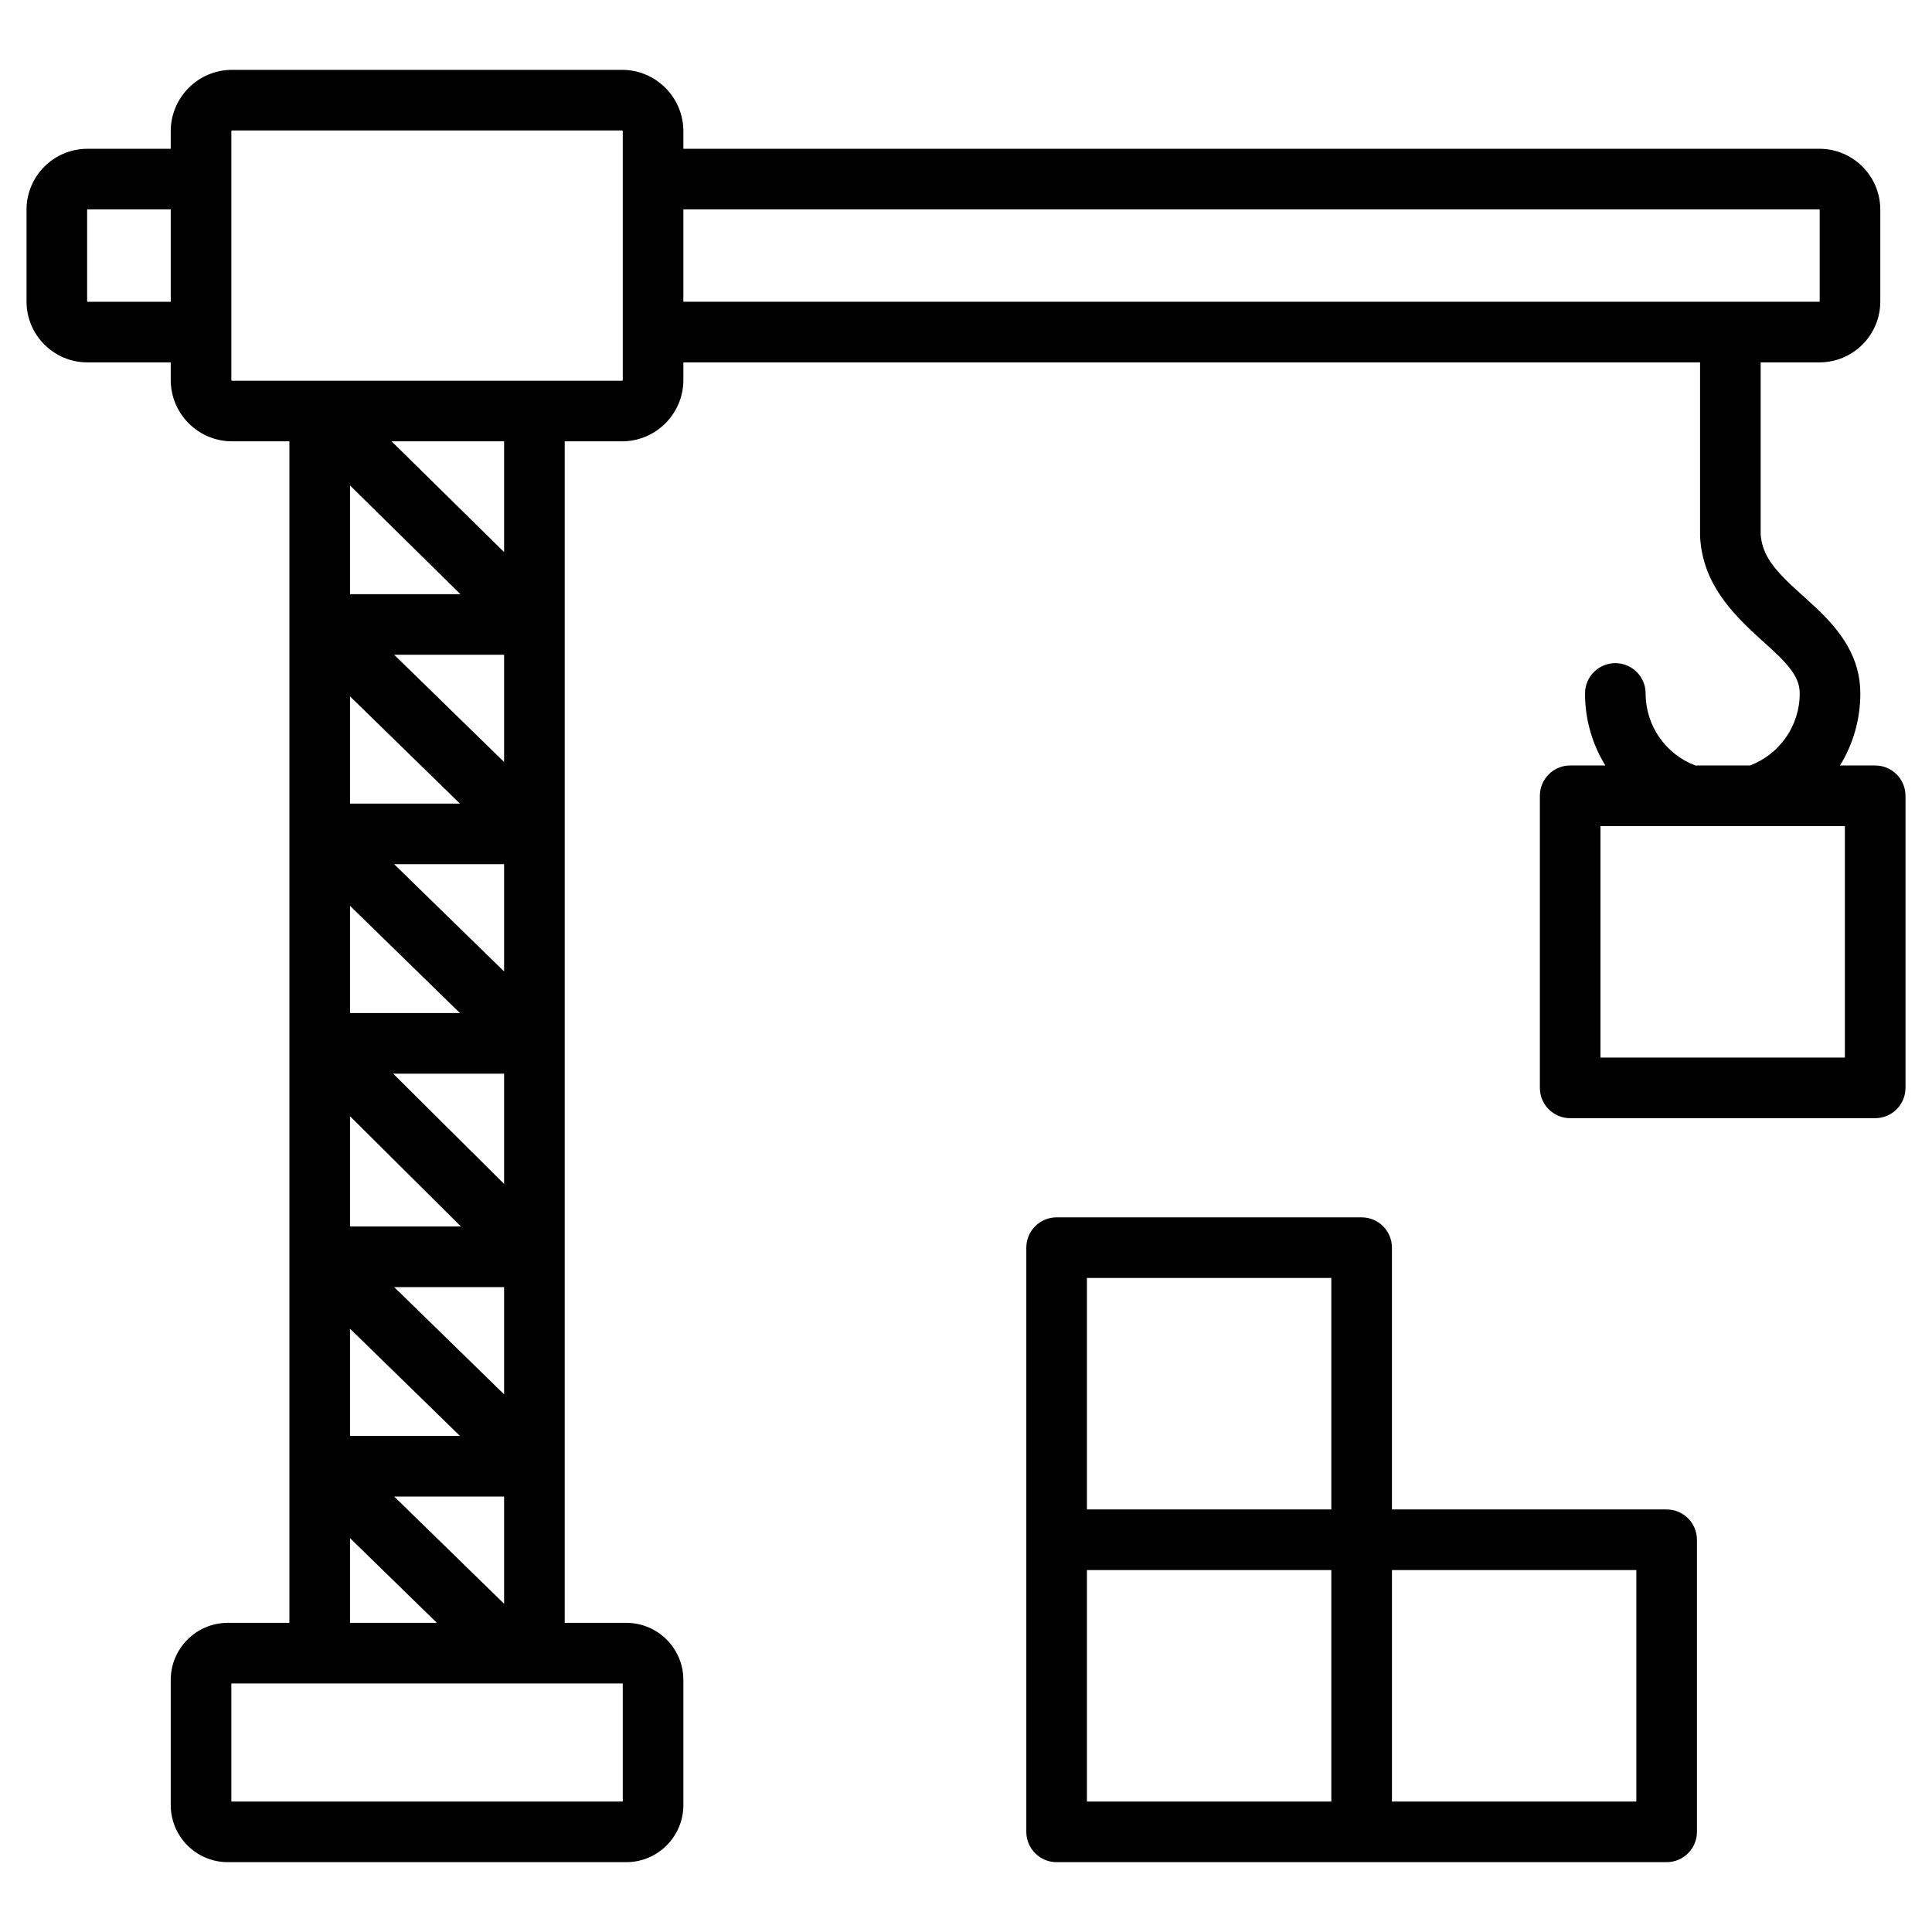 <svg clip-rule="evenodd" fill-rule="evenodd" stroke-linejoin="round" stroke-miterlimit="2" viewBox="0 0 510 510" xmlns="http://www.w3.org/2000/svg"><path d="m45.071 95.661h-21.994c-8.873 0-16.077-7.204-16.077-16.077v-24.231c0-8.874 7.204-16.077 16.077-16.077h21.994v-4.634c0-8.944 7.261-16.206 16.206-16.206h102.911c8.945 0 16.206 7.262 16.206 16.206v4.634h299.88c8.873 0 16.077 7.203 16.077 16.077v24.231c0 8.873-7.204 16.077-16.077 16.077h-15.5v45.441c.357 4.832 3.028 8.25 6.028 11.346 2.819 2.909 5.998 5.532 8.862 8.256 6.544 6.221 11.416 13.059 11.416 22.348 0 6.971-1.963 13.483-5.367 19.015h9.287c4.418 0 8 3.581 8 8v77.106c0 4.418-3.582 8-8 8h-80.515c-4.419 0-8-3.582-8-8v-77.106c0-4.419 3.581-8 8-8h9.287c-3.404-5.532-5.368-12.044-5.368-19.015 0-4.415 3.585-8 8-8 4.416 0 8 3.585 8 8 0 8.683 5.44 16.097 13.099 19.015h14.479c7.659-2.918 13.098-10.332 13.098-19.015 0-3.145-1.572-5.51-3.5-7.726-1.929-2.218-4.251-4.259-6.578-6.357-7.951-7.169-15.502-15.032-16.214-27.149-.01-.156-.014-.312-.014-.469v-45.69h-268.38v4.633c0 8.945-7.261 16.206-16.206 16.206h-15.118v311.888h16.248c8.321 0 15.076 6.756 15.076 15.077v33.023c0 8.321-6.755 15.076-15.076 15.076h-105.171c-8.321 0-15.076-6.755-15.076-15.076v-33.023c0-8.321 6.755-15.077 15.076-15.077h16.248v-311.888h-15.118c-8.945 0-16.206-7.261-16.206-16.206zm0-40.385h-21.994c-.042 0-.077.034-.077.077v24.231c0 .042.035.077.077.077h21.994zm135.323 0v24.385h276.38 23.5c.042 0 .077-.035.077-.077v-24.231c0-.043-.035-.077-.077-.077zm-47.324 61.224h-29.701l29.701 29.243zm353.93 101.567h-64.515v61.106h64.515zm-353.93-16.916v-28.306h-29.017zm0 55.286v-28.306h-29.017zm0 56.091v-29.111h-29.282zm0 55.54v-28.306h-29.017zm0 55.285v-28.306h-29.017zm-40.675 5.035h22.923l-22.923-22.361zm0-77.647v28.306h29.017zm0-56.09v29.111h29.281zm0-55.54v28.306h29.017zm0-55.286v28.306h29.017zm0-55.676v28.697h29.147zm-31.324 316.239v31.176h103.323v-31.176zm103.323-409.746c0-.114-.092-.206-.206-.206h-102.911c-.114 0-.206.092-.206.206v65.652c0 .114.092.206.206.206h102.911c.114 0 .206-.092.206-.206zm203.043 363.816h72.515c4.419 0 8 3.582 8 8v77.106c0 4.418-3.581 8-8 8h-161.03c-4.418 0-8-3.582-8-8v-154.212c0-4.419 3.582-8 8-8h80.515c4.418 0 8 3.581 8 8zm-16 0v-61.106h-64.515v61.106zm16 77.106h64.515v-61.106h-64.515zm-80.515-61.106v61.106h64.515v-61.106z"/></svg>